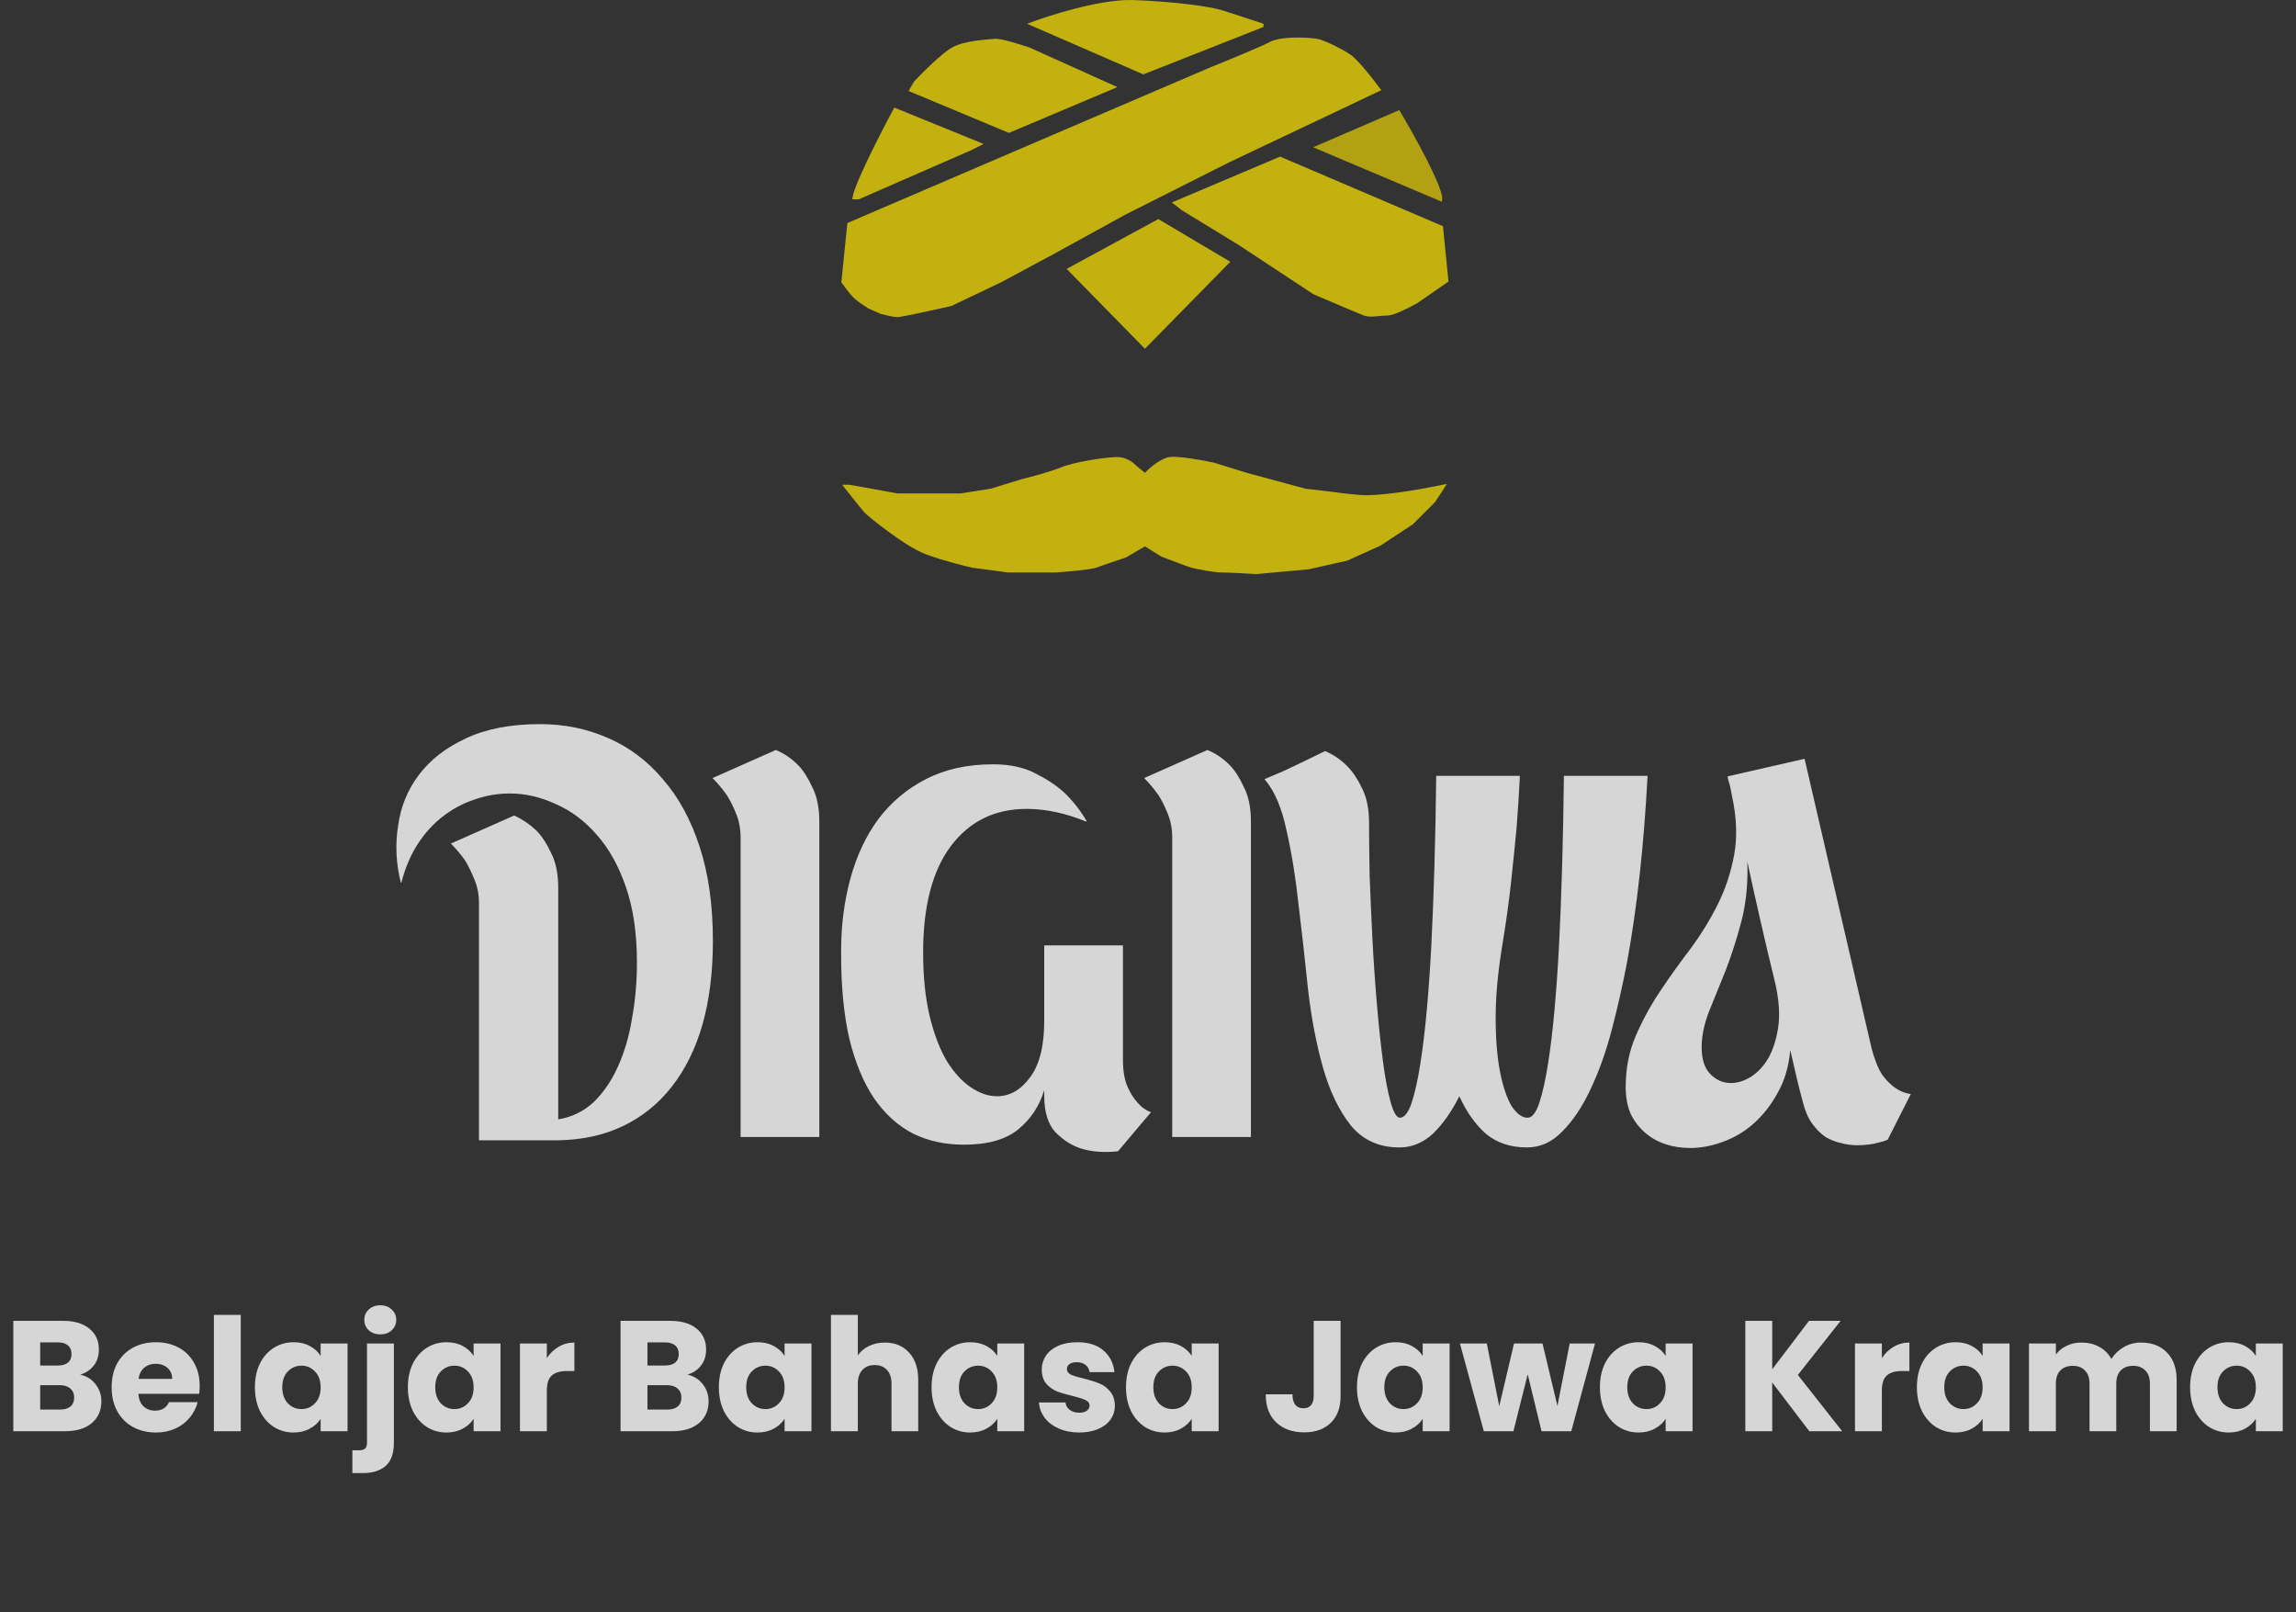 <svg width="292" height="205" viewBox="0 0 292 205" fill="none" xmlns="http://www.w3.org/2000/svg">
<rect x="0" y="0" width="292" height="205" fill="#333333" stroke="none"/>
<g opacity="0.8">
<g opacity="0.88">
<path d="M107 35.901C107.335 36.37 108.106 37.409 108.508 37.811C108.91 38.214 109.949 38.917 110.418 39.219L112.027 39.923C112.53 40.057 113.656 40.325 114.138 40.325C114.621 40.325 118.897 39.386 120.975 38.917L127.309 35.901L134.045 32.282L143.194 27.255L156.365 20.619L175.668 11.47C174.763 10.23 172.712 7.589 171.747 6.946C170.541 6.142 168.831 5.337 167.927 5.036C167.022 4.734 163 4.533 161.492 5.337C160.286 5.981 155.962 7.75 153.952 8.555L133.542 17.302L107.764 28.361L107 35.901Z" fill="#FFE600"/>
<path d="M149.025 25.747L162.799 19.915L183.51 28.763L184.214 35.801L180.293 38.515C179.355 39.051 177.277 40.124 176.472 40.124C175.467 40.124 174.261 40.425 173.456 40.124C172.813 39.883 168.898 38.214 167.022 37.409L157.571 31.176L150.332 26.752L149.025 25.747Z" fill="#FFE600"/>
<path d="M135.654 34.192L147.316 27.858L156.465 33.287L145.607 44.346L135.654 34.192Z" fill="#FFE600"/>
<path d="M113.736 13.682C111.926 17.033 108.327 24.058 108.407 25.345H109.212L123.488 19.111L125.097 18.307L113.736 13.682Z" fill="#FFE600"/>
<path d="M115.546 11.571L128.314 16.899L141.887 11.169L142.088 11.068L130.928 6.041C129.755 5.639 127.228 4.855 126.505 4.935C125.6 5.036 122.684 5.136 121.075 6.041C119.789 6.765 117.322 9.225 116.25 10.364L115.546 11.571Z" fill="#FFE600"/>
<path d="M130.627 3.025C133.408 1.952 140.017 -0.152 144.199 0.009C149.427 0.21 153.851 0.813 155.46 1.316C156.747 1.718 159.481 2.623 160.688 3.025V3.427L145.406 9.459L130.627 3.025Z" fill="#FFE600"/>
<path opacity="0.88" d="M167 18.725L177.959 14C179.936 17.318 183.79 24.255 183.388 25.461V25.663L167 18.725Z" fill="#FFE600"/>
<path d="M107.1 61.639C107.972 62.745 109.775 65.017 110.016 65.258C110.318 65.56 115.043 69.481 117.758 70.487C119.929 71.291 122.617 71.961 123.689 72.196L128.214 72.799H134.246C135.687 72.698 138.73 72.437 139.373 72.196C140.017 71.954 142.189 71.224 143.194 70.889L145.607 69.481L147.718 70.788C148.858 71.224 151.217 72.115 151.539 72.196C151.941 72.296 154.253 72.799 155.359 72.799C156.244 72.799 158.677 72.933 159.783 73L166.418 72.397L171.345 71.291L175.568 69.381L179.69 66.666L182.505 63.851L184.013 61.538L180.896 62.142C179.086 62.477 174.984 63.107 173.054 62.946C171.124 62.785 169.837 62.611 169.435 62.544L166.016 62.142L158.576 60.131L154.354 58.824C152.946 58.522 149.85 57.959 148.724 58.12C147.598 58.281 146.177 59.528 145.607 60.131L144.4 59.126C144.099 58.791 143.214 58.12 142.088 58.12C140.68 58.12 136.659 58.723 134.95 59.427C133.582 59.99 131.029 60.667 129.923 60.935L126.002 62.142L122.181 62.745H114.138L110.82 62.142L108.005 61.639H107.1Z" fill="#FFE600"/>
</g>
<path d="M68.684 92.08C71.764 92.08 74.634 92.663 77.294 93.83C80.001 94.997 82.334 96.747 84.294 99.08C86.301 101.367 87.864 104.237 88.984 107.69C90.104 111.097 90.664 115.087 90.664 119.66C90.664 123.627 90.221 127.173 89.334 130.3C88.448 133.38 87.141 136.017 85.414 138.21C83.734 140.357 81.681 142.013 79.254 143.18C76.828 144.347 74.074 144.953 70.994 145H60.914V114.83C60.914 113.757 60.728 112.777 60.354 111.89C59.981 110.957 59.584 110.14 59.164 109.44C58.604 108.647 57.998 107.923 57.344 107.27L65.394 103.7C66.421 104.167 67.354 104.797 68.194 105.59C68.894 106.29 69.524 107.247 70.084 108.46C70.691 109.627 70.994 111.097 70.994 112.87V142.34C72.721 142.06 74.214 141.337 75.474 140.17C76.734 138.957 77.761 137.463 78.554 135.69C79.394 133.87 80.001 131.817 80.374 129.53C80.794 127.243 81.004 124.863 81.004 122.39C81.004 118.703 80.538 115.507 79.604 112.8C78.671 110.093 77.434 107.877 75.894 106.15C74.354 104.377 72.604 103.07 70.644 102.23C68.731 101.343 66.794 100.9 64.834 100.9C63.294 100.9 61.801 101.157 60.354 101.67C58.908 102.137 57.554 102.86 56.294 103.84C55.081 104.773 54.008 105.963 53.074 107.41C52.188 108.81 51.511 110.42 51.044 112.24H50.974C50.368 109.813 50.251 107.41 50.624 105.03C50.951 102.603 51.838 100.433 53.284 98.52C54.731 96.607 56.714 95.067 59.234 93.9C61.801 92.687 64.951 92.08 68.684 92.08ZM98.668 95.37C99.695 95.79 100.628 96.42 101.468 97.26C102.121 97.913 102.728 98.847 103.288 100.06C103.895 101.227 104.198 102.697 104.198 104.47V144.58H94.188V106.5C94.188 105.427 94.001 104.423 93.628 103.49C93.254 102.557 92.858 101.763 92.438 101.11C91.878 100.317 91.271 99.593 90.618 98.94L98.668 95.37ZM142.812 134.71C142.812 136.11 142.999 137.253 143.372 138.14C143.745 138.98 144.165 139.657 144.632 140.17C145.145 140.777 145.729 141.197 146.382 141.43L142.182 146.4C140.409 146.587 138.845 146.47 137.492 146.05C136.325 145.677 135.252 145 134.272 144.02C133.292 142.993 132.802 141.43 132.802 139.33V138.63C132.195 140.637 131.099 142.293 129.512 143.6C127.925 144.907 125.615 145.56 122.582 145.56C120.202 145.56 118.055 145.093 116.142 144.16C114.229 143.18 112.572 141.687 111.172 139.68C109.819 137.673 108.769 135.153 108.022 132.12C107.322 129.087 106.972 125.493 106.972 121.34V120.92C106.972 117.653 107.369 114.573 108.162 111.68C108.955 108.787 110.145 106.267 111.732 104.12C113.365 101.973 115.372 100.293 117.752 99.08C120.179 97.82 123.025 97.19 126.292 97.19C128.392 97.19 130.165 97.563 131.612 98.31C133.105 99.057 134.342 99.873 135.322 100.76C136.442 101.833 137.399 103.047 138.192 104.4L138.122 104.47C135.509 103.397 132.989 102.86 130.562 102.86C126.502 102.86 123.282 104.447 120.902 107.62C118.569 110.747 117.402 115.25 117.402 121.13C117.402 124.21 117.682 126.917 118.242 129.25C118.802 131.537 119.525 133.427 120.412 134.92C121.345 136.413 122.372 137.533 123.492 138.28C124.612 139.027 125.709 139.4 126.782 139.4C128.415 139.4 129.815 138.607 130.982 137.02C132.195 135.433 132.802 133.03 132.802 129.81V120.22H142.812V134.71ZM153.56 95.37C154.587 95.79 155.52 96.42 156.36 97.26C157.014 97.913 157.62 98.847 158.18 100.06C158.787 101.227 159.09 102.697 159.09 104.47V144.58H149.08V106.5C149.08 105.427 148.894 104.423 148.52 103.49C148.147 102.557 147.75 101.763 147.33 101.11C146.77 100.317 146.164 99.593 145.51 98.94L153.56 95.37ZM209.535 98.66C209.068 107.48 208.205 115.343 206.945 122.25C206.385 125.19 205.731 128.083 204.985 130.93C204.238 133.777 203.328 136.32 202.255 138.56C201.228 140.753 200.038 142.527 198.685 143.88C197.378 145.233 195.885 145.91 194.205 145.91C192.105 145.91 190.355 145.327 188.955 144.16C187.601 142.947 186.481 141.36 185.595 139.4C184.615 141.36 183.495 142.947 182.235 144.16C180.975 145.327 179.551 145.91 177.965 145.91C175.351 145.91 173.275 144.953 171.735 143.04C170.241 141.127 169.075 138.677 168.235 135.69C167.395 132.703 166.765 129.39 166.345 125.75C165.971 122.11 165.575 118.563 165.155 115.11C164.781 111.61 164.268 108.437 163.615 105.59C163.008 102.697 162.075 100.527 160.815 99.08C161.468 98.8 162.238 98.473 163.125 98.1C164.011 97.68 164.851 97.283 165.645 96.91C166.578 96.443 167.535 95.977 168.515 95.51C169.541 95.93 170.475 96.56 171.315 97.4C172.015 98.1 172.645 99.033 173.205 100.2C173.811 101.367 174.115 102.86 174.115 104.68C174.115 106.5 174.138 108.693 174.185 111.26C174.278 113.827 174.395 116.487 174.535 119.24C174.675 121.993 174.861 124.747 175.095 127.5C175.328 130.253 175.585 132.703 175.865 134.85C176.145 136.997 176.471 138.747 176.845 140.1C177.218 141.453 177.615 142.13 178.035 142.13C178.595 142.13 179.085 141.523 179.505 140.31C179.925 139.05 180.298 137.393 180.625 135.34C180.951 133.287 181.231 130.953 181.465 128.34C181.698 125.727 181.885 123.067 182.025 120.36C182.351 114.013 182.561 106.78 182.655 98.66H193.295C193.201 100.713 193.061 102.907 192.875 105.24C192.688 107.247 192.455 109.557 192.175 112.17C191.895 114.737 191.521 117.42 191.055 120.22C190.495 123.627 190.215 126.683 190.215 129.39C190.215 132.097 190.401 134.407 190.775 136.32C191.148 138.187 191.638 139.633 192.245 140.66C192.898 141.64 193.575 142.13 194.275 142.13C194.835 142.13 195.325 141.523 195.745 140.31C196.165 139.05 196.538 137.393 196.865 135.34C197.191 133.287 197.471 130.953 197.705 128.34C197.938 125.727 198.125 123.067 198.265 120.36C198.591 114.013 198.801 106.78 198.895 98.66H209.535ZM238.042 133.38C238.416 134.78 238.859 135.877 239.372 136.67C239.932 137.417 240.492 137.977 241.052 138.35C241.659 138.77 242.312 139.027 243.012 139.12L240.072 144.93C239.746 145.07 239.372 145.187 238.952 145.28C238.159 145.513 237.226 145.63 236.152 145.63C235.499 145.63 234.822 145.537 234.122 145.35C233.469 145.21 232.816 144.953 232.162 144.58C231.556 144.16 230.996 143.6 230.482 142.9C229.969 142.2 229.572 141.29 229.292 140.17C229.059 139.33 228.802 138.327 228.522 137.16C228.242 135.993 227.962 134.78 227.682 133.52C227.496 135.62 226.959 137.44 226.072 138.98C225.232 140.52 224.206 141.827 222.992 142.9C221.826 143.927 220.519 144.697 219.072 145.21C217.672 145.723 216.296 145.98 214.942 145.98C213.822 145.98 212.772 145.817 211.792 145.49C210.812 145.163 209.949 144.673 209.202 144.02C208.456 143.367 207.849 142.573 207.382 141.64C206.962 140.66 206.752 139.517 206.752 138.21C206.752 135.877 207.172 133.73 208.012 131.77C208.852 129.81 209.879 127.92 211.092 126.1C212.306 124.28 213.589 122.483 214.942 120.71C216.296 118.89 217.462 117 218.442 115.04C219.422 113.08 220.122 110.98 220.542 108.74C220.962 106.453 220.869 103.933 220.262 101.18C220.122 100.34 219.982 99.733 219.842 99.36L219.702 98.73L229.502 96.49L238.042 133.38ZM216.412 133.17C216.412 134.71 216.786 135.853 217.532 136.6C218.279 137.347 219.142 137.72 220.122 137.72C220.962 137.72 221.802 137.463 222.642 136.95C223.529 136.39 224.276 135.597 224.882 134.57C225.489 133.497 225.909 132.19 226.142 130.65C226.376 129.063 226.259 127.22 225.792 125.12C225.139 122.46 224.509 119.8 223.902 117.14C223.296 114.48 222.736 111.96 222.222 109.58C222.316 112.38 222.059 114.923 221.452 117.21C220.846 119.497 220.169 121.597 219.422 123.51C218.676 125.377 217.976 127.103 217.322 128.69C216.716 130.277 216.412 131.77 216.412 133.17Z" fill="white"/>
<path d="M10.193 174.8C11.007 174.973 11.66 175.38 12.153 176.02C12.646 176.647 12.893 177.367 12.893 178.18C12.893 179.353 12.48 180.287 11.653 180.98C10.84 181.66 9.7 182 8.233 182H1.693V167.96H8.013C9.44 167.96 10.553 168.287 11.353 168.94C12.166 169.593 12.573 170.48 12.573 171.6C12.573 172.427 12.353 173.113 11.913 173.66C11.486 174.207 10.913 174.587 10.193 174.8ZM5.113 173.64H7.353C7.913 173.64 8.34 173.52 8.633 173.28C8.94 173.027 9.093 172.66 9.093 172.18C9.093 171.7 8.94 171.333 8.633 171.08C8.34 170.827 7.913 170.7 7.353 170.7H5.113V173.64ZM7.633 179.24C8.206 179.24 8.646 179.113 8.953 178.86C9.273 178.593 9.433 178.213 9.433 177.72C9.433 177.227 9.266 176.84 8.933 176.56C8.613 176.28 8.166 176.14 7.593 176.14H5.113V179.24H7.633ZM25.397 176.24C25.397 176.56 25.377 176.893 25.337 177.24H17.597C17.65 177.933 17.87 178.467 18.257 178.84C18.657 179.2 19.143 179.38 19.717 179.38C20.57 179.38 21.163 179.02 21.497 178.3H25.137C24.95 179.033 24.61 179.693 24.117 180.28C23.637 180.867 23.03 181.327 22.297 181.66C21.563 181.993 20.743 182.16 19.837 182.16C18.743 182.16 17.77 181.927 16.917 181.46C16.063 180.993 15.397 180.327 14.917 179.46C14.437 178.593 14.197 177.58 14.197 176.42C14.197 175.26 14.43 174.247 14.897 173.38C15.377 172.513 16.043 171.847 16.897 171.38C17.75 170.913 18.73 170.68 19.837 170.68C20.917 170.68 21.877 170.907 22.717 171.36C23.557 171.813 24.21 172.46 24.677 173.3C25.157 174.14 25.397 175.12 25.397 176.24ZM21.897 175.34C21.897 174.753 21.697 174.287 21.297 173.94C20.897 173.593 20.397 173.42 19.797 173.42C19.223 173.42 18.737 173.587 18.337 173.92C17.95 174.253 17.71 174.727 17.617 175.34H21.897ZM30.621 167.2V182H27.201V167.2H30.621ZM32.419 176.4C32.419 175.253 32.633 174.247 33.059 173.38C33.499 172.513 34.093 171.847 34.839 171.38C35.586 170.913 36.419 170.68 37.339 170.68C38.126 170.68 38.813 170.84 39.399 171.16C39.999 171.48 40.459 171.9 40.779 172.42V170.84H44.199V182H40.779V180.42C40.446 180.94 39.979 181.36 39.379 181.68C38.793 182 38.106 182.16 37.319 182.16C36.413 182.16 35.586 181.927 34.839 181.46C34.093 180.98 33.499 180.307 33.059 179.44C32.633 178.56 32.419 177.547 32.419 176.4ZM40.779 176.42C40.779 175.567 40.539 174.893 40.059 174.4C39.593 173.907 39.019 173.66 38.339 173.66C37.659 173.66 37.079 173.907 36.599 174.4C36.133 174.88 35.899 175.547 35.899 176.4C35.899 177.253 36.133 177.933 36.599 178.44C37.079 178.933 37.659 179.18 38.339 179.18C39.019 179.18 39.593 178.933 40.059 178.44C40.539 177.947 40.779 177.273 40.779 176.42ZM48.374 169.68C47.774 169.68 47.28 169.507 46.894 169.16C46.52 168.8 46.334 168.36 46.334 167.84C46.334 167.307 46.52 166.867 46.894 166.52C47.28 166.16 47.774 165.98 48.374 165.98C48.96 165.98 49.44 166.16 49.814 166.52C50.2 166.867 50.394 167.307 50.394 167.84C50.394 168.36 50.2 168.8 49.814 169.16C49.44 169.507 48.96 169.68 48.374 169.68ZM50.094 183.44C50.094 184.813 49.747 185.8 49.054 186.4C48.36 187.013 47.394 187.32 46.154 187.32H44.814V184.42H45.634C46.007 184.42 46.274 184.347 46.434 184.2C46.594 184.053 46.674 183.813 46.674 183.48V170.84H50.094V183.44ZM51.873 176.4C51.873 175.253 52.086 174.247 52.513 173.38C52.953 172.513 53.546 171.847 54.292 171.38C55.039 170.913 55.873 170.68 56.792 170.68C57.579 170.68 58.266 170.84 58.852 171.16C59.453 171.48 59.913 171.9 60.233 172.42V170.84H63.653V182H60.233V180.42C59.899 180.94 59.432 181.36 58.833 181.68C58.246 182 57.559 182.16 56.773 182.16C55.866 182.16 55.039 181.927 54.292 181.46C53.546 180.98 52.953 180.307 52.513 179.44C52.086 178.56 51.873 177.547 51.873 176.4ZM60.233 176.42C60.233 175.567 59.992 174.893 59.513 174.4C59.046 173.907 58.472 173.66 57.792 173.66C57.112 173.66 56.532 173.907 56.053 174.4C55.586 174.88 55.352 175.547 55.352 176.4C55.352 177.253 55.586 177.933 56.053 178.44C56.532 178.933 57.112 179.18 57.792 179.18C58.472 179.18 59.046 178.933 59.513 178.44C59.992 177.947 60.233 177.273 60.233 176.42ZM69.547 172.7C69.947 172.087 70.447 171.607 71.047 171.26C71.647 170.9 72.313 170.72 73.047 170.72V174.34H72.107C71.253 174.34 70.613 174.527 70.187 174.9C69.76 175.26 69.547 175.9 69.547 176.82V182H66.127V170.84H69.547V172.7ZM87.42 174.8C88.233 174.973 88.886 175.38 89.38 176.02C89.873 176.647 90.12 177.367 90.12 178.18C90.12 179.353 89.706 180.287 88.88 180.98C88.066 181.66 86.926 182 85.46 182H78.92V167.96H85.24C86.666 167.96 87.78 168.287 88.58 168.94C89.393 169.593 89.8 170.48 89.8 171.6C89.8 172.427 89.58 173.113 89.14 173.66C88.713 174.207 88.14 174.587 87.42 174.8ZM82.34 173.64H84.58C85.14 173.64 85.566 173.52 85.86 173.28C86.166 173.027 86.32 172.66 86.32 172.18C86.32 171.7 86.166 171.333 85.86 171.08C85.566 170.827 85.14 170.7 84.58 170.7H82.34V173.64ZM84.86 179.24C85.433 179.24 85.873 179.113 86.18 178.86C86.5 178.593 86.66 178.213 86.66 177.72C86.66 177.227 86.493 176.84 86.16 176.56C85.84 176.28 85.393 176.14 84.82 176.14H82.34V179.24H84.86ZM91.423 176.4C91.423 175.253 91.637 174.247 92.063 173.38C92.503 172.513 93.097 171.847 93.843 171.38C94.59 170.913 95.423 170.68 96.343 170.68C97.13 170.68 97.817 170.84 98.403 171.16C99.003 171.48 99.463 171.9 99.783 172.42V170.84H103.203V182H99.783V180.42C99.45 180.94 98.983 181.36 98.383 181.68C97.797 182 97.11 182.16 96.323 182.16C95.417 182.16 94.59 181.927 93.843 181.46C93.097 180.98 92.503 180.307 92.063 179.44C91.637 178.56 91.423 177.547 91.423 176.4ZM99.783 176.42C99.783 175.567 99.543 174.893 99.063 174.4C98.597 173.907 98.023 173.66 97.343 173.66C96.663 173.66 96.083 173.907 95.603 174.4C95.137 174.88 94.903 175.547 94.903 176.4C94.903 177.253 95.137 177.933 95.603 178.44C96.083 178.933 96.663 179.18 97.343 179.18C98.023 179.18 98.597 178.933 99.063 178.44C99.543 177.947 99.783 177.273 99.783 176.42ZM112.538 170.72C113.818 170.72 114.844 171.147 115.618 172C116.391 172.84 116.778 174 116.778 175.48V182H113.378V175.94C113.378 175.193 113.184 174.613 112.798 174.2C112.411 173.787 111.891 173.58 111.238 173.58C110.584 173.58 110.064 173.787 109.678 174.2C109.291 174.613 109.098 175.193 109.098 175.94V182H105.678V167.2H109.098V172.34C109.444 171.847 109.918 171.453 110.518 171.16C111.118 170.867 111.791 170.72 112.538 170.72ZM118.474 176.4C118.474 175.253 118.687 174.247 119.114 173.38C119.554 172.513 120.147 171.847 120.894 171.38C121.641 170.913 122.474 170.68 123.394 170.68C124.181 170.68 124.867 170.84 125.454 171.16C126.054 171.48 126.514 171.9 126.834 172.42V170.84H130.254V182H126.834V180.42C126.501 180.94 126.034 181.36 125.434 181.68C124.847 182 124.161 182.16 123.374 182.16C122.467 182.16 121.641 181.927 120.894 181.46C120.147 180.98 119.554 180.307 119.114 179.44C118.687 178.56 118.474 177.547 118.474 176.4ZM126.834 176.42C126.834 175.567 126.594 174.893 126.114 174.4C125.647 173.907 125.074 173.66 124.394 173.66C123.714 173.66 123.134 173.907 122.654 174.4C122.187 174.88 121.954 175.547 121.954 176.4C121.954 177.253 122.187 177.933 122.654 178.44C123.134 178.933 123.714 179.18 124.394 179.18C125.074 179.18 125.647 178.933 126.114 178.44C126.594 177.947 126.834 177.273 126.834 176.42ZM137.268 182.16C136.295 182.16 135.428 181.993 134.668 181.66C133.908 181.327 133.308 180.873 132.868 180.3C132.428 179.713 132.182 179.06 132.128 178.34H135.508C135.548 178.727 135.728 179.04 136.048 179.28C136.368 179.52 136.762 179.64 137.228 179.64C137.655 179.64 137.982 179.56 138.208 179.4C138.448 179.227 138.568 179.007 138.568 178.74C138.568 178.42 138.402 178.187 138.068 178.04C137.735 177.88 137.195 177.707 136.448 177.52C135.648 177.333 134.982 177.14 134.448 176.94C133.915 176.727 133.455 176.4 133.068 175.96C132.682 175.507 132.488 174.9 132.488 174.14C132.488 173.5 132.662 172.92 133.008 172.4C133.368 171.867 133.888 171.447 134.568 171.14C135.262 170.833 136.082 170.68 137.028 170.68C138.428 170.68 139.528 171.027 140.328 171.72C141.142 172.413 141.608 173.333 141.728 174.48H138.568C138.515 174.093 138.342 173.787 138.048 173.56C137.768 173.333 137.395 173.22 136.928 173.22C136.528 173.22 136.222 173.3 136.008 173.46C135.795 173.607 135.688 173.813 135.688 174.08C135.688 174.4 135.855 174.64 136.188 174.8C136.535 174.96 137.068 175.12 137.788 175.28C138.615 175.493 139.288 175.707 139.808 175.92C140.328 176.12 140.782 176.453 141.168 176.92C141.568 177.373 141.775 177.987 141.788 178.76C141.788 179.413 141.602 180 141.228 180.52C140.868 181.027 140.342 181.427 139.648 181.72C138.968 182.013 138.175 182.16 137.268 182.16ZM143.201 176.4C143.201 175.253 143.414 174.247 143.841 173.38C144.281 172.513 144.874 171.847 145.621 171.38C146.367 170.913 147.201 170.68 148.121 170.68C148.907 170.68 149.594 170.84 150.181 171.16C150.781 171.48 151.241 171.9 151.561 172.42V170.84H154.981V182H151.561V180.42C151.227 180.94 150.761 181.36 150.161 181.68C149.574 182 148.887 182.16 148.101 182.16C147.194 182.16 146.367 181.927 145.621 181.46C144.874 180.98 144.281 180.307 143.841 179.44C143.414 178.56 143.201 177.547 143.201 176.4ZM151.561 176.42C151.561 175.567 151.321 174.893 150.841 174.4C150.374 173.907 149.801 173.66 149.121 173.66C148.441 173.66 147.861 173.907 147.381 174.4C146.914 174.88 146.681 175.547 146.681 176.4C146.681 177.253 146.914 177.933 147.381 178.44C147.861 178.933 148.441 179.18 149.121 179.18C149.801 179.18 150.374 178.933 150.841 178.44C151.321 177.947 151.561 177.273 151.561 176.42ZM170.493 167.96V177.52C170.493 179 170.073 180.14 169.233 180.94C168.406 181.74 167.286 182.14 165.873 182.14C164.393 182.14 163.206 181.72 162.313 180.88C161.42 180.04 160.973 178.847 160.973 177.3H164.373C164.373 177.887 164.493 178.333 164.733 178.64C164.973 178.933 165.32 179.08 165.773 179.08C166.186 179.08 166.506 178.947 166.733 178.68C166.96 178.413 167.073 178.027 167.073 177.52V167.96H170.493ZM172.576 176.4C172.576 175.253 172.789 174.247 173.216 173.38C173.656 172.513 174.249 171.847 174.996 171.38C175.742 170.913 176.576 170.68 177.496 170.68C178.282 170.68 178.969 170.84 179.556 171.16C180.156 171.48 180.616 171.9 180.936 172.42V170.84H184.356V182H180.936V180.42C180.602 180.94 180.136 181.36 179.536 181.68C178.949 182 178.262 182.16 177.476 182.16C176.569 182.16 175.742 181.927 174.996 181.46C174.249 180.98 173.656 180.307 173.216 179.44C172.789 178.56 172.576 177.547 172.576 176.4ZM180.936 176.42C180.936 175.567 180.696 174.893 180.216 174.4C179.749 173.907 179.176 173.66 178.496 173.66C177.816 173.66 177.236 173.907 176.756 174.4C176.289 174.88 176.056 175.547 176.056 176.4C176.056 177.253 176.289 177.933 176.756 178.44C177.236 178.933 177.816 179.18 178.496 179.18C179.176 179.18 179.749 178.933 180.216 178.44C180.696 177.947 180.936 177.273 180.936 176.42ZM202.85 170.84L199.83 182H196.05L194.29 174.76L192.47 182H188.71L185.67 170.84H189.09L190.67 178.82L192.55 170.84H196.17L198.07 178.78L199.63 170.84H202.85ZM203.474 176.4C203.474 175.253 203.687 174.247 204.114 173.38C204.554 172.513 205.147 171.847 205.894 171.38C206.641 170.913 207.474 170.68 208.394 170.68C209.181 170.68 209.867 170.84 210.454 171.16C211.054 171.48 211.514 171.9 211.834 172.42V170.84H215.254V182H211.834V180.42C211.501 180.94 211.034 181.36 210.434 181.68C209.847 182 209.161 182.16 208.374 182.16C207.467 182.16 206.641 181.927 205.894 181.46C205.147 180.98 204.554 180.307 204.114 179.44C203.687 178.56 203.474 177.547 203.474 176.4ZM211.834 176.42C211.834 175.567 211.594 174.893 211.114 174.4C210.647 173.907 210.074 173.66 209.394 173.66C208.714 173.66 208.134 173.907 207.654 174.4C207.187 174.88 206.954 175.547 206.954 176.4C206.954 177.253 207.187 177.933 207.654 178.44C208.134 178.933 208.714 179.18 209.394 179.18C210.074 179.18 210.647 178.933 211.114 178.44C211.594 177.947 211.834 177.273 211.834 176.42ZM230.107 182L225.387 175.8V182H221.967V167.96H225.387V174.12L230.067 167.96H234.087L228.647 174.84L234.287 182H230.107ZM239.332 172.7C239.732 172.087 240.232 171.607 240.832 171.26C241.432 170.9 242.099 170.72 242.832 170.72V174.34H241.892C241.039 174.34 240.399 174.527 239.972 174.9C239.545 175.26 239.332 175.9 239.332 176.82V182H235.912V170.84H239.332V172.7ZM243.787 176.4C243.787 175.253 244 174.247 244.427 173.38C244.867 172.513 245.46 171.847 246.207 171.38C246.953 170.913 247.787 170.68 248.707 170.68C249.493 170.68 250.18 170.84 250.767 171.16C251.367 171.48 251.827 171.9 252.147 172.42V170.84H255.567V182H252.147V180.42C251.813 180.94 251.347 181.36 250.747 181.68C250.16 182 249.473 182.16 248.687 182.16C247.78 182.16 246.953 181.927 246.207 181.46C245.46 180.98 244.867 180.307 244.427 179.44C244 178.56 243.787 177.547 243.787 176.4ZM252.147 176.42C252.147 175.567 251.907 174.893 251.427 174.4C250.96 173.907 250.387 173.66 249.707 173.66C249.027 173.66 248.447 173.907 247.967 174.4C247.5 174.88 247.267 175.547 247.267 176.4C247.267 177.253 247.5 177.933 247.967 178.44C248.447 178.933 249.027 179.18 249.707 179.18C250.387 179.18 250.96 178.933 251.427 178.44C251.907 177.947 252.147 177.273 252.147 176.42ZM272.281 170.72C273.667 170.72 274.767 171.14 275.581 171.98C276.407 172.82 276.821 173.987 276.821 175.48V182H273.421V175.94C273.421 175.22 273.227 174.667 272.841 174.28C272.467 173.88 271.947 173.68 271.281 173.68C270.614 173.68 270.087 173.88 269.701 174.28C269.327 174.667 269.141 175.22 269.141 175.94V182H265.741V175.94C265.741 175.22 265.547 174.667 265.161 174.28C264.787 173.88 264.267 173.68 263.601 173.68C262.934 173.68 262.407 173.88 262.021 174.28C261.647 174.667 261.461 175.22 261.461 175.94V182H258.041V170.84H261.461V172.24C261.807 171.773 262.261 171.407 262.821 171.14C263.381 170.86 264.014 170.72 264.721 170.72C265.561 170.72 266.307 170.9 266.961 171.26C267.627 171.62 268.147 172.133 268.521 172.8C268.907 172.187 269.434 171.687 270.101 171.3C270.767 170.913 271.494 170.72 272.281 170.72ZM278.533 176.4C278.533 175.253 278.746 174.247 279.173 173.38C279.613 172.513 280.206 171.847 280.953 171.38C281.699 170.913 282.533 170.68 283.453 170.68C284.239 170.68 284.926 170.84 285.513 171.16C286.113 171.48 286.573 171.9 286.893 172.42V170.84H290.313V182H286.893V180.42C286.559 180.94 286.093 181.36 285.493 181.68C284.906 182 284.219 182.16 283.433 182.16C282.526 182.16 281.699 181.927 280.953 181.46C280.206 180.98 279.613 180.307 279.173 179.44C278.746 178.56 278.533 177.547 278.533 176.4ZM286.893 176.42C286.893 175.567 286.653 174.893 286.173 174.4C285.706 173.907 285.133 173.66 284.453 173.66C283.773 173.66 283.193 173.907 282.713 174.4C282.246 174.88 282.013 175.547 282.013 176.4C282.013 177.253 282.246 177.933 282.713 178.44C283.193 178.933 283.773 179.18 284.453 179.18C285.133 179.18 285.706 178.933 286.173 178.44C286.653 177.947 286.893 177.273 286.893 176.42Z" fill="white"/>
</g>
</svg>
